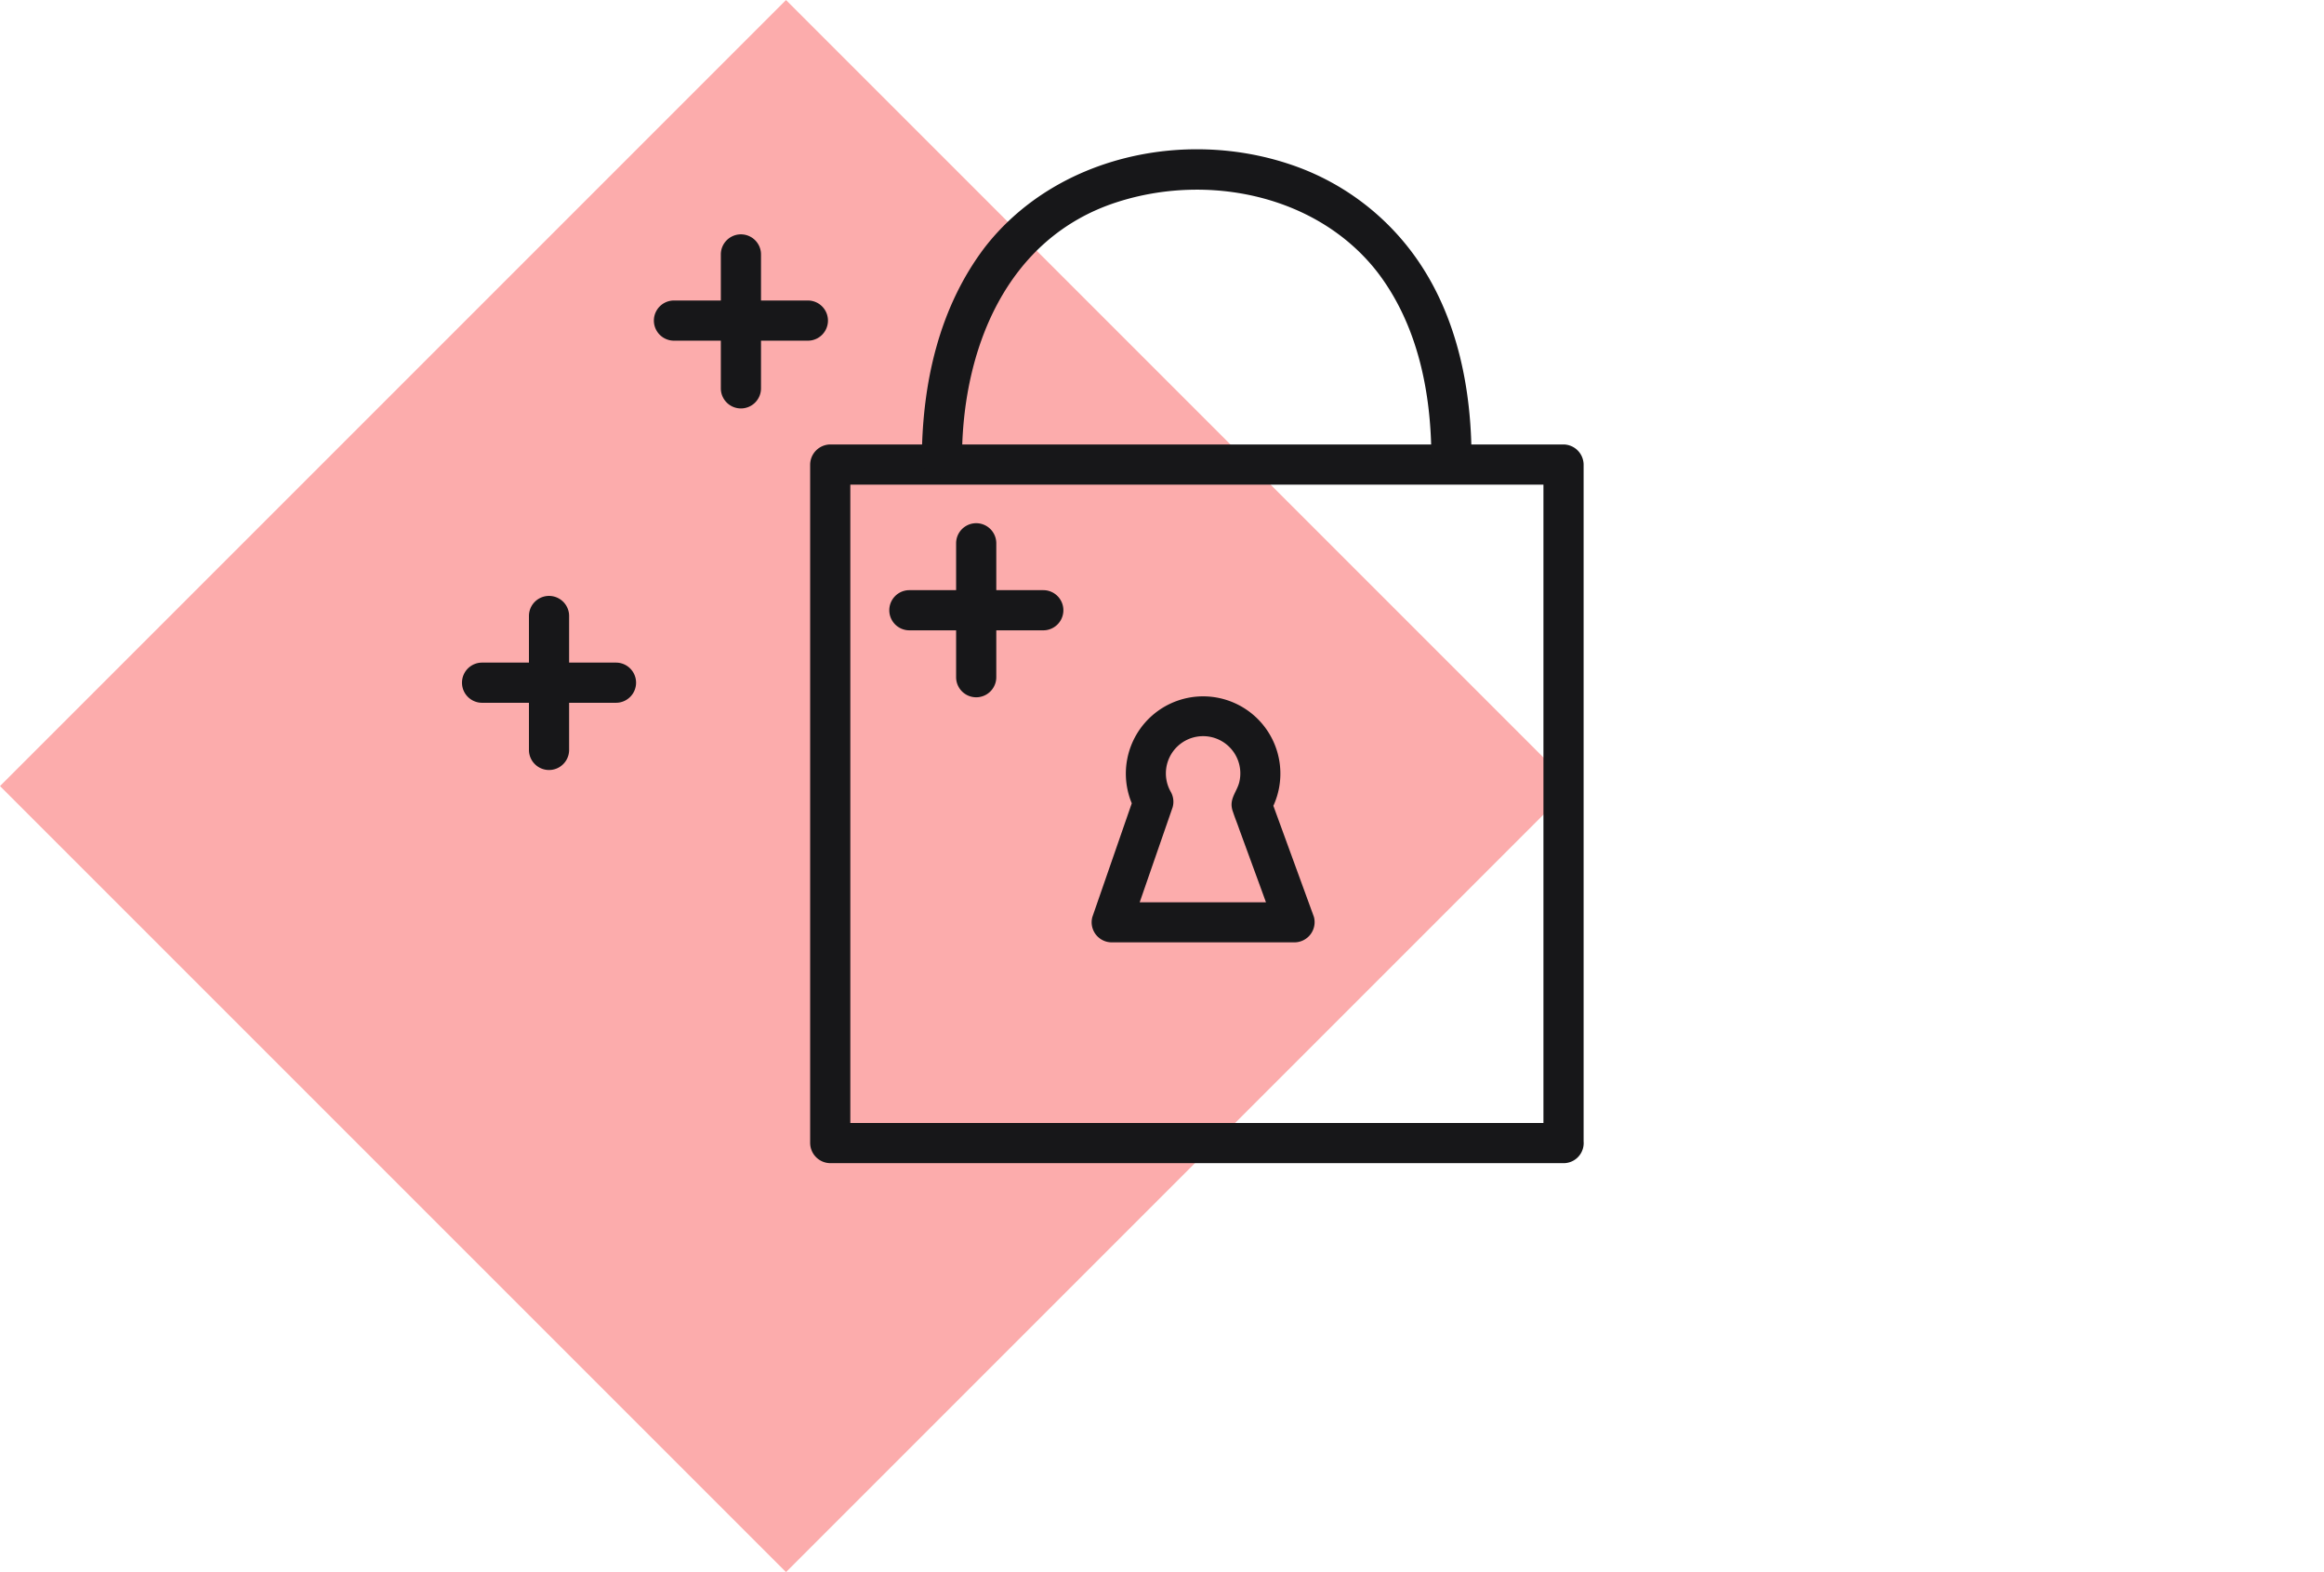 <svg xmlns="http://www.w3.org/2000/svg" viewBox="0 0 173.55 117.4"><defs><style>.f2d96ec3-e031-4dac-8030-ee849101b076{fill:#fcacac;}.f2d96ec3-e031-4dac-8030-ee849101b076,.fc4eae50-e85a-4984-8579-8df20bd71a57{isolation:isolate;}.b29c3ebe-0719-4e9b-aaf9-1cf50f444470{fill:#171719;}</style></defs><title>Icon__1</title><g id="a176c6ee-f709-4a4d-a2cc-6272ae105b23" data-name="SVG ready"><rect class="f2d96ec3-e031-4dac-8030-ee849101b076" x="17.19" y="17.19" width="83.01" height="83.01" transform="translate(-24.31 58.7) rotate(-45)"/><path class="b29c3ebe-0719-4e9b-aaf9-1cf50f444470" d="M116.77,83.86H62l1.5,1.5V34.69L62,36.19h54.76l-1.5-1.5V85.36a1.5,1.5,0,0,0,3,0V34.69a1.52,1.52,0,0,0-1.5-1.5H62a1.52,1.52,0,0,0-1.5,1.5V85.36a1.52,1.52,0,0,0,1.5,1.5h54.76A1.5,1.5,0,0,0,116.77,83.86Z"/><path class="b29c3ebe-0719-4e9b-aaf9-1cf50f444470" d="M71.84,34.24c0-8.08,3.27-16.46,11.56-19.14,6.79-2.2,15-.55,19.49,5.26,3,3.94,4,9,4,13.88a1.5,1.5,0,0,0,3,0c0-5.05-1-10.27-3.84-14.54a18.79,18.79,0,0,0-9.66-7.41c-8-2.71-17.59-.58-22.84,6.17C70.1,23,68.87,28.66,68.84,34.24a1.5,1.5,0,0,0,3,0Z"/><path class="b29c3ebe-0719-4e9b-aaf9-1cf50f444470" d="M84.69,59.49l-3.12,9A1.5,1.5,0,0,0,83,70.37H96.68a1.51,1.51,0,0,0,1.44-1.9L94.9,59.65l-.15,1.16a5.77,5.77,0,1,0-9.91-.17c.91,1.71,3.5.19,2.59-1.51a2.78,2.78,0,1,1,5.13-.78c-.14.67-.67,1.18-.58,1.9a1.72,1.72,0,0,0,.1.39c.14.43.32.86.47,1.3l1.59,4.34,1.09,3,1.45-1.9H83l1.45,1.9,3.12-9a1.5,1.5,0,0,0-1-1.84A1.52,1.52,0,0,0,84.69,59.49Z"/><g class="fc4eae50-e85a-4984-8579-8df20bd71a57"><path class="b29c3ebe-0719-4e9b-aaf9-1cf50f444470" d="M53.83,18.94V29a1.5,1.5,0,1,0,3,0v-10a1.5,1.5,0,1,0-3,0Z"/></g><g class="fc4eae50-e85a-4984-8579-8df20bd71a57"><path class="b29c3ebe-0719-4e9b-aaf9-1cf50f444470" d="M60.33,22.44h-10a1.5,1.5,0,0,0,0,3h10a1.5,1.5,0,0,0,0-3Z"/></g><g class="fc4eae50-e85a-4984-8579-8df20bd71a57"><path class="b29c3ebe-0719-4e9b-aaf9-1cf50f444470" d="M39.5,46V56a1.5,1.5,0,1,0,3,0V46a1.5,1.5,0,1,0-3,0Z"/></g><g class="fc4eae50-e85a-4984-8579-8df20bd71a57"><path class="b29c3ebe-0719-4e9b-aaf9-1cf50f444470" d="M46,49.48H36a1.5,1.5,0,0,0,0,3H46a1.5,1.5,0,0,0,0-3Z"/></g><g class="fc4eae50-e85a-4984-8579-8df20bd71a57"><path class="b29c3ebe-0719-4e9b-aaf9-1cf50f444470" d="M71.4,40.57v10a1.5,1.5,0,0,0,3,0v-10a1.5,1.5,0,1,0-3,0Z"/></g><g class="fc4eae50-e85a-4984-8579-8df20bd71a57"><path class="b29c3ebe-0719-4e9b-aaf9-1cf50f444470" d="M77.91,44.07h-10a1.5,1.5,0,0,0,0,3h10a1.5,1.5,0,0,0,0-3Z"/></g></g></svg>